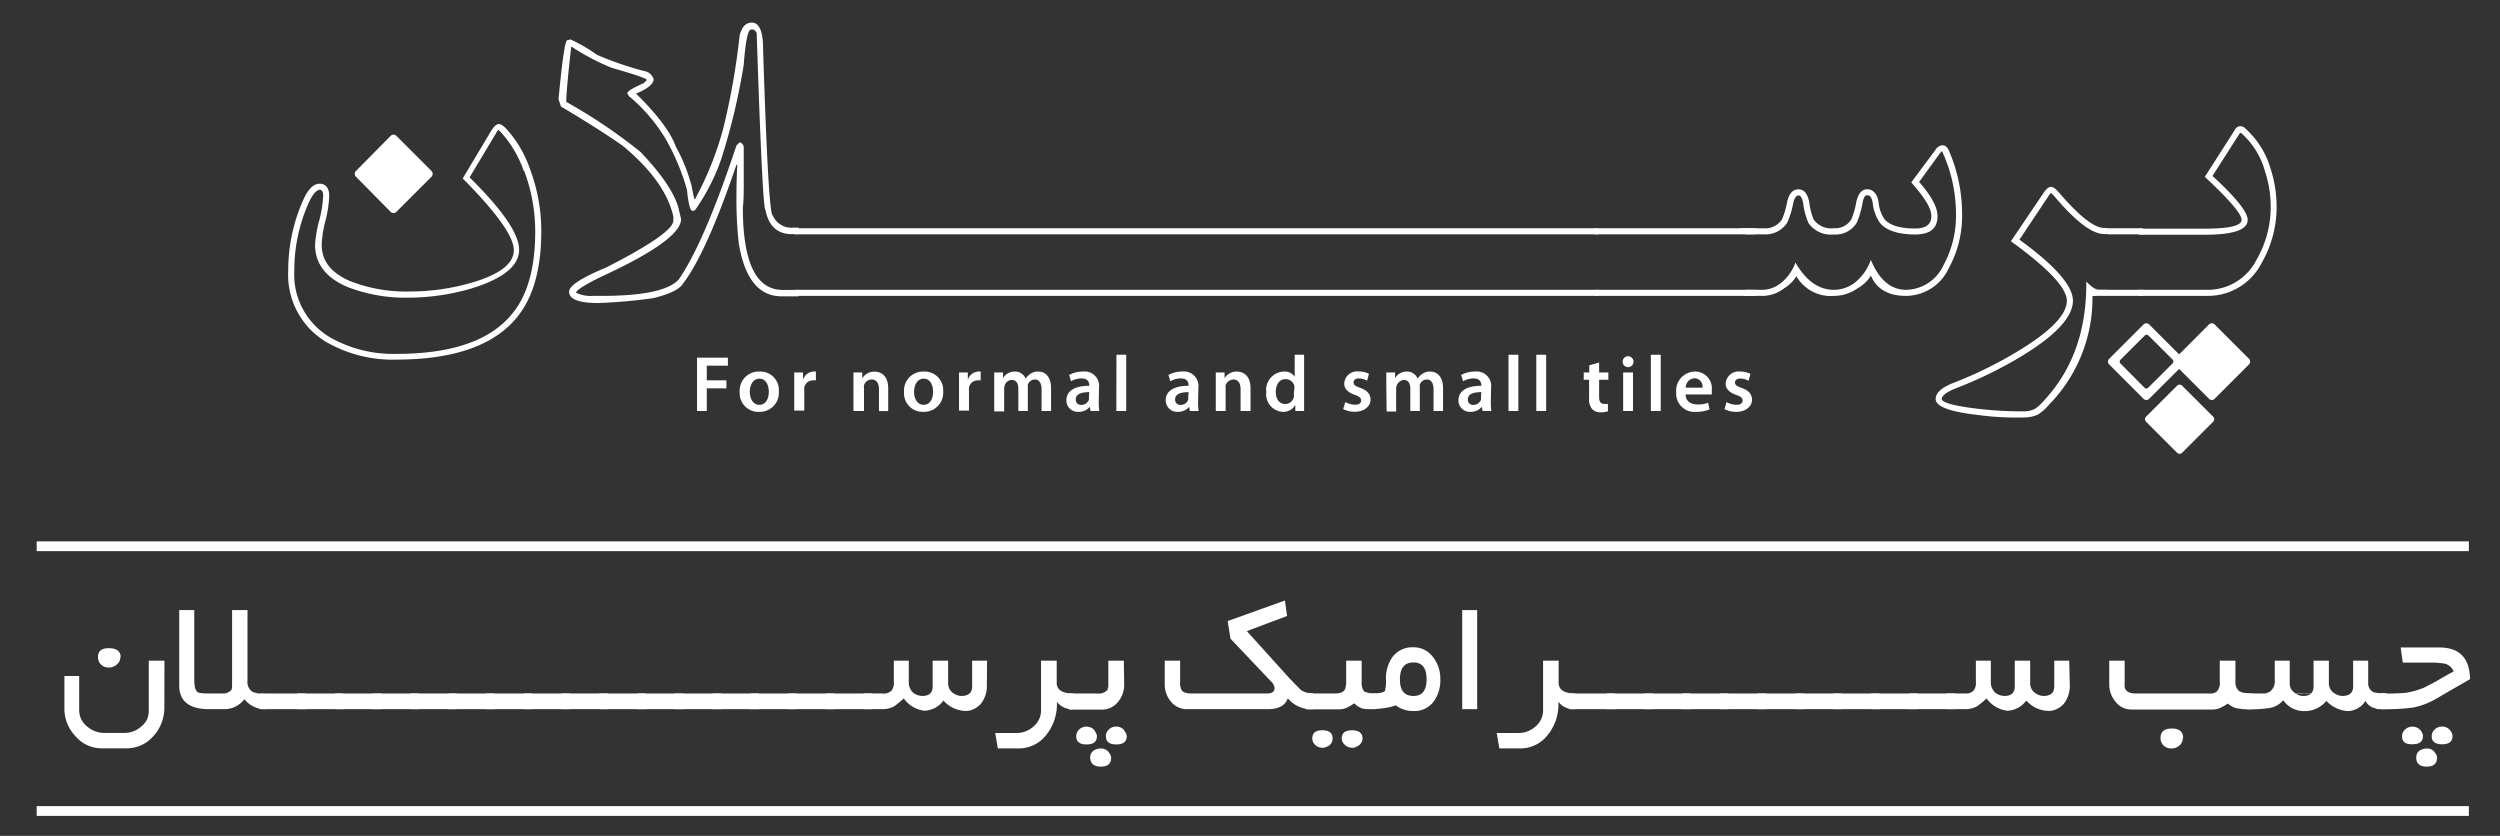 <svg id="Layer_1" data-name="Layer 1" xmlns="http://www.w3.org/2000/svg" viewBox="0 0 284.14 95"><rect x="0" y="0" width="284.14" height="95" fill="#333333" stroke="none"/><defs><style>.cls-1{fill:#fff;}</style></defs><path class="cls-1" d="M18.68,80.3a4.83,4.83,0,0,1-1.4,3.53,4,4,0,0,1-3,1.22H11.53a3.86,3.86,0,0,1-2.94-1.37A4.51,4.51,0,0,1,7.32,80.5V76.83H9v3.89a2.34,2.34,0,0,0,.88,1.83,3,3,0,0,0,2,.75h2.26a2.84,2.84,0,0,0,1.93-.74,2.43,2.43,0,0,0,.66-.84,2.52,2.52,0,0,0,.18-1V75.09h1.78Zm-5-5.63a1.08,1.08,0,0,1-.41.86,1.36,1.36,0,0,1-.89.34,1.24,1.24,0,0,1-.89-.33,1.15,1.15,0,0,1-.35-.87c0-.69.41-1,1.24-1S13.71,74,13.71,74.67Z"/><path class="cls-1" d="M30.19,80.6a2.93,2.93,0,0,1-2.41-1.14,2.84,2.84,0,0,1-2.36,1.14H23.78q-3.41,0-3.41-2.7V69.34h1.71v7.81a5.33,5.33,0,0,0,.07.93,1.13,1.13,0,0,0,.25.54c.12.14.58.2,1.38.2H25.3a1.28,1.28,0,0,0,1-.4,1.52,1.52,0,0,0,.08-.53,2,2,0,0,1,0-.33c0-.17,0-.31,0-.41V69.34h1.75v8a1.34,1.34,0,0,0,.54,1.27,3,3,0,0,0,1.4.24Z"/><path class="cls-1" d="M34.74,80.6H29.49V78.82h5.25Z"/><path class="cls-1" d="M39,80.6H33.78V78.82H39Z"/><path class="cls-1" d="M43.33,80.6H38.08V78.82h5.25Z"/><path class="cls-1" d="M47.62,80.6H42.37V78.82h5.25Z"/><path class="cls-1" d="M51.91,80.6H46.66V78.82h5.25Z"/><path class="cls-1" d="M56.2,80.6H51V78.82H56.2Z"/><path class="cls-1" d="M60.49,80.6H55.24V78.82h5.25Z"/><path class="cls-1" d="M64.79,80.6H59.54V78.82h5.25Z"/><path class="cls-1" d="M69.08,80.6H63.83V78.82h5.25Z"/><path class="cls-1" d="M73.37,80.6H68.12V78.82h5.25Z"/><path class="cls-1" d="M77.66,80.6H72.41V78.82h5.25Z"/><path class="cls-1" d="M82,80.6H76.7V78.82H82Z"/><path class="cls-1" d="M86.25,80.6H81V78.82h5.25Z"/><path class="cls-1" d="M90.54,80.6H85.29V78.82h5.25Z"/><path class="cls-1" d="M94.83,80.6H89.58V78.82h5.25Z"/><path class="cls-1" d="M99.12,80.6H93.87V78.82h5.25Z"/><path class="cls-1" d="M112.16,77.77a3.27,3.27,0,0,1-.72,2.27,2.79,2.79,0,0,1-.78.56,2.07,2.07,0,0,1-1,.2,3.49,3.49,0,0,1-2.43-1.18,2.82,2.82,0,0,1-2.16,1.16,3.37,3.37,0,0,1-2.35-1.4,11.13,11.13,0,0,1-1.1.9,2.82,2.82,0,0,1-1.24.32H98.18V78.82h2.12a1.27,1.27,0,0,0,1-.3,1.41,1.41,0,0,0,.29-1V75.09h1.7v2.58a1.58,1.58,0,0,0,.53,1.09,1.85,1.85,0,0,0,1,.34c.79,0,1.18-.36,1.18-1.1V75.09h1.76v2.58a1.31,1.31,0,0,0,.56,1.09,1.72,1.72,0,0,0,.93.34c.83,0,1.24-.36,1.24-1.1V75.09h1.7Z"/><path class="cls-1" d="M122,80.6a2.14,2.14,0,0,1-1.88-.84,5.59,5.59,0,0,1-1.4,4,3.93,3.93,0,0,1-3.07,1.3h-2.24l-.3-1.75h2.42a2.83,2.83,0,0,0,1.94-.75,2.34,2.34,0,0,0,.85-1.83V75.09h1.78v2.52c0,.79.63,1.2,1.9,1.21Z"/><path class="cls-1" d="M127.77,77.75a3,3,0,0,1-.68,2,2.3,2.3,0,0,1-1.84.9H121.5V78.82h3.19a1.37,1.37,0,0,0,1.18-.4,2.33,2.33,0,0,1,.1-.35c0-.11,0-.3,0-.58v-2.4h1.76Zm-3.1,5.92c0,.63-.39.94-1.18.94s-1.17-.31-1.17-.94a1.1,1.1,0,0,1,.71-1,1.05,1.05,0,0,1,.46-.08,1.13,1.13,0,0,1,.82.32,1.24,1.24,0,0,1,.24.38A.74.74,0,0,1,124.67,83.67Zm1.62,2.46c0,.65-.39,1-1.16,1s-1.2-.33-1.22-1a.92.92,0,0,1,.3-.75,1.45,1.45,0,0,1,.92-.31,1.16,1.16,0,0,1,.78.3,2,2,0,0,1,.28.4A.81.81,0,0,1,126.29,86.13Zm1.77-2.46c0,.63-.4.94-1.19.94s-1.18-.31-1.18-.94a1,1,0,0,1,.35-.77,1.15,1.15,0,0,1,.83-.32,1.18,1.18,0,0,1,.82.32,3.35,3.35,0,0,1,.23.36A.77.77,0,0,1,128.06,83.67Z"/><path class="cls-1" d="M149.27,80.6a3.42,3.42,0,0,1-2.9-1.24c-.29.83-1.05,1.24-2.26,1.24h-9.22a2.3,2.3,0,0,1-1.84-.9,3,3,0,0,1-.67-2V75.09h1.75v2.4a1.76,1.76,0,0,0,.16.93c.16.27.55.4,1.16.4H144c.58,0,.86-.21.86-.64a1.2,1.2,0,0,0-.42-.75l-4.59-4.84-.32-2,6.51-2.34.24,1.76-4.57,1.72,4.89,5.41,1.26,1.29a2.32,2.32,0,0,0,1.38.36Z"/><path class="cls-1" d="M156.39,80.6l-1.06,0-.54-.08-.43-.22-.46-.36a4.61,4.61,0,0,1-.87.51,2,2,0,0,1-.79.17h-3.81V78.82h3.25q1.19,0,1.26-.75a2,2,0,0,0,.06-.58v-2.4h1.76v2.4a1.7,1.7,0,0,0,.27,1.09,2.76,2.76,0,0,0,1.36.24Zm-4.93,3.33a1,1,0,0,1-.34.76.94.94,0,0,1-.4.2.65.65,0,0,1-.42.1,1.19,1.19,0,0,1-.8-.31,1,1,0,0,1-.35-.75c0-.62.38-.93,1.15-.93S151.46,83.31,151.46,83.93Zm3.4,0a1,1,0,0,1-.38.76,1.77,1.77,0,0,1-.36.2.85.85,0,0,1-.46.1,1.29,1.29,0,0,1-.82-.34,1,1,0,0,1-.34-.72c0-.62.39-.93,1.16-.93S154.86,83.31,154.86,83.93Z"/><path class="cls-1" d="M163.7,77.19a4.06,4.06,0,0,1-.81,2.62,2.73,2.73,0,0,1-2.25,1,3.22,3.22,0,0,1-2-.64,6.52,6.52,0,0,1-1.18.29,10.37,10.37,0,0,1-1.78.13V78.82c1,0,1.53-.09,1.72-.28a4.12,4.12,0,0,0,.12-1.35,4.19,4.19,0,0,1,.76-2.54,2.8,2.8,0,0,1,2.35-1.08,2.7,2.7,0,0,1,2.21,1.07A3.94,3.94,0,0,1,163.7,77.19Zm-1.56,0c0-1.27-.5-1.9-1.5-1.9s-1.52.63-1.53,1.9.5,1.91,1.53,1.91S162.14,78.46,162.14,77.19Z"/><path class="cls-1" d="M167.89,80.6h-1.7V69.34h1.7Z"/><path class="cls-1" d="M179,80.6a2.16,2.16,0,0,1-1.88-.84,5.55,5.55,0,0,1-1.4,4,3.93,3.93,0,0,1-3.07,1.3h-2.24l-.3-1.75h2.42a2.87,2.87,0,0,0,2-.75,2.37,2.37,0,0,0,.85-1.83V75.09h1.77v2.52c0,.79.63,1.2,1.9,1.21Z"/><path class="cls-1" d="M183.57,80.6h-5.25V78.82h5.25Z"/><path class="cls-1" d="M187.86,80.6h-5.25V78.82h5.25Z"/><path class="cls-1" d="M192.15,80.6H186.9V78.82h5.25Z"/><path class="cls-1" d="M196.45,80.6H191.2V78.82h5.25Z"/><path class="cls-1" d="M200.74,80.6h-5.25V78.82h5.25Z"/><path class="cls-1" d="M205,80.6h-5.25V78.82H205Z"/><path class="cls-1" d="M209.32,80.6h-5.25V78.82h5.25Z"/><path class="cls-1" d="M213.61,80.6h-5.25V78.82h5.25Z"/><path class="cls-1" d="M217.91,80.6h-5.25V78.82h5.25Z"/><path class="cls-1" d="M222.2,80.6H217V78.82h5.25Z"/><path class="cls-1" d="M235.24,77.77a3.27,3.27,0,0,1-.72,2.27,2.79,2.79,0,0,1-.78.56,2.07,2.07,0,0,1-1,.2,3.49,3.49,0,0,1-2.44-1.18,2.81,2.81,0,0,1-2.15,1.16,3.38,3.38,0,0,1-2.36-1.4,10.08,10.08,0,0,1-1.1.9,2.75,2.75,0,0,1-1.23.32h-2.24V78.82h2.12a1.25,1.25,0,0,0,.94-.3,1.36,1.36,0,0,0,.29-1V75.09h1.7v2.58a1.59,1.59,0,0,0,.54,1.09,1.85,1.85,0,0,0,1,.34c.78,0,1.18-.36,1.18-1.1V75.09h1.75v2.58a1.33,1.33,0,0,0,.56,1.09,1.75,1.75,0,0,0,.94.34c.83,0,1.24-.36,1.24-1.1V75.09h1.7Z"/><path class="cls-1" d="M256,80.6l-1.12,0-.76-.12a2.8,2.8,0,0,1-.92-.52,4.93,4.93,0,0,1-.87.5,2,2,0,0,1-.83.18h-9.28a2.22,2.22,0,0,1-1.77-.88,3,3,0,0,1-.72-2V75.09h1.75v2.4a5.3,5.3,0,0,0,0,.59c.1.5.52.74,1.28.74H251a1.5,1.5,0,0,0,.91-.18,1.38,1.38,0,0,0,.38-1.15v-2.4h1.78v2.4a1.27,1.27,0,0,0,.3.93c.21.27.76.4,1.64.4Zm-7.91,3.27a1.09,1.09,0,0,1-.36.84,1.37,1.37,0,0,1-.92.36,1.28,1.28,0,0,1-.9-.33,1.15,1.15,0,0,1-.35-.87c0-.7.41-1.06,1.25-1.07S248.13,83.14,248.13,83.87Z"/><path class="cls-1" d="M271.25,80.6l-.74,0h-.32l-.22-.1a1.6,1.6,0,0,1-1.12-.84,2.44,2.44,0,0,1-2,1.16,3.6,3.6,0,0,1-2.44-1.16,3.17,3.17,0,0,1-2.51,1.16,2.88,2.88,0,0,1-2.4-1.24,2.51,2.51,0,0,1-1.64.9,15.9,15.9,0,0,1-2.63.14V78.82q18,0,1.56.06A2.16,2.16,0,0,0,258,78.6a1.46,1.46,0,0,0,.54-1.29V75.09h1.7v2.62a1.25,1.25,0,0,0,.6,1.05,1.5,1.5,0,0,0,.92.34c.79,0,1.19-.36,1.19-1.1V75.09h1.74v2.58a1.3,1.3,0,0,0,.58,1.09,1.75,1.75,0,0,0,.94.34c.82,0,1.24-.36,1.24-1.1V75.09h1.71v2.68a1.12,1.12,0,0,0,.66.93l.56.08.84,0Z"/><path class="cls-1" d="M280.73,77.19l-4,2.31a8.31,8.31,0,0,1-2.48.92,23.51,23.51,0,0,1-3.65.18V78.82a27.23,27.23,0,0,0,2.85-.08,9.39,9.39,0,0,0,2-.56c.32-.15.79-.4,1.42-.73.44-.27,1.1-.65,2-1.14a1.48,1.48,0,0,0-1-.88,9.25,9.25,0,0,0-1.69-.12l-3.09,0-.24-1.72h4.35Q280.68,73.57,280.73,77.19Zm-5.35,6.48c0,.62-.4.92-1.22.92s-1.15-.3-1.15-.92a1,1,0,0,1,.35-.76,1.22,1.22,0,0,1,1.66,0,1.06,1.06,0,0,1,.26.38A.59.59,0,0,1,275.38,83.67Zm1.6,2.46c0,.64-.39,1-1.16,1s-1.2-.33-1.2-1,.4-1,1.2-1.06a1.12,1.12,0,0,1,.8.3c.07.09.16.23.28.4A.86.86,0,0,1,277,86.13Zm1.76-2.46c0,.62-.4.92-1.18.92s-1.18-.3-1.18-.92a1,1,0,0,1,.35-.77,1.15,1.15,0,0,1,.83-.32,1.13,1.13,0,0,1,.82.32,1.5,1.5,0,0,1,.27.38A.78.78,0,0,1,278.74,83.67Z"/><path class="cls-1" d="M61.52,26.3q0,6.33-2.71,9.7-3.9,4.86-13.74,4.87A15.11,15.11,0,0,1,37.31,39a8.87,8.87,0,0,1-4.55-8.25,19.57,19.57,0,0,1,1.74-8.1c.54-1.18,1.15-1.77,1.82-1.77s1.1.46,1.1,1.37A13.35,13.35,0,0,1,37,25.05a12.76,12.76,0,0,0-.44,2.75q0,2.81,3.31,4.18a17.48,17.48,0,0,0,6.73,1.15,25.25,25.25,0,0,0,7-1q4.8-1.4,4.8-3.7t-5.81-8.15l3.26-5.45c.31-.49.59-.73.85-.73s.52.2.9.6a13.12,13.12,0,0,1,2.64,4.52A20,20,0,0,1,61.52,26.3Zm-2-6.89a12.72,12.72,0,0,0-2.51-4.29,1.78,1.78,0,0,0-.39-.37,2.84,2.84,0,0,0-.25.41l-3,5q5.64,5.55,5.63,8.24t-5.3,4.35a25.58,25.58,0,0,1-7.17,1.08,18.2,18.2,0,0,1-7-1.2q-3.72-1.56-3.72-4.82A13.5,13.5,0,0,1,36.3,25a13.25,13.25,0,0,0,.43-2.75c0-.45-.13-.68-.41-.68s-.76.45-1.17,1.35a18.65,18.65,0,0,0-1.7,7.83,8.27,8.27,0,0,0,4.22,7.68,14.54,14.54,0,0,0,7.4,1.79q9.51,0,13.19-4.62,2.57-3.16,2.57-9.26A19.49,19.49,0,0,0,59.57,19.41Z"/><path class="cls-1" d="M85.44,2.57c.86,0,1.29,1,1.29,3q.6,18.93,1.1,18.92a2.32,2.32,0,0,0,2.39,1.38h.55v.74H90c-1.64,0-2.65-.92-3-2.76q-.34,0-1-20.12c-.18-.25-.3-.37-.36-.37h-.28c-.35,0-.63,1.32-.83,4A73.75,73.75,0,0,1,82,18a23.4,23.4,0,0,1-3,5.88.68.68,0,0,1-.28.09c-.27,0-.49-.79-.64-2.39a25.41,25.41,0,0,0-2.48-5.88,19.25,19.25,0,0,0-4-4.68c-.06,0-.15-.13-.28-.37s.62-.66,1.84-1.2l.37-.36c-.09-.19-1.44-.65-4-1.38A26.3,26.3,0,0,1,65,5.33h-.09v.09q-.56,5-.55,6.16a60.54,60.54,0,0,1,8.45,5.7c2.45,2.58,3.89,4.73,4.32,6.43l.28,1.19q0,2.34-8.82,6.43c-1.92.92-3,1.57-3.13,1.93a3.77,3.77,0,0,0,1.93.37h1q7,0,8.73-1.84Q80,27.68,83.7,16.54l.37-.37a.62.62,0,0,1,.46.65V21c0,.9,0,1.76-.1,2.57q0,9.37,4.51,9.38h1.83v.73H88.84c-2.58,0-4.21-2-4.87-6a44.18,44.18,0,0,1-.27-5c0-.69,0-2,.09-3.86v-.09H83.7q-3.4,10-6.07,13.5c-.39.65-1.53,1.2-3.4,1.66a59.54,59.54,0,0,1-6.24.55c-2.21,0-3.31-.43-3.31-1.29q0-1,4.22-2.75,7.63-3.89,7.63-5.33v-.46q-.9-4-5.7-8c-1.41-1-3.76-2.54-7.07-4.5l-.28-.83c.42-4.47.75-6.71,1-6.71l.37-.09a19.14,19.14,0,0,1,3,1.75,37.18,37.18,0,0,0,5.7,1.93,1.46,1.46,0,0,1,.74.83c0,.55-.68,1.1-2,1.65q3.66,3.6,4.51,6a19.54,19.54,0,0,1,1.83,4.6c0,.09.1.55.28,1.38H79a36.82,36.82,0,0,0,3.22-8.09A81.61,81.61,0,0,0,84.07,4C84.31,3.06,84.77,2.57,85.44,2.57Z"/><path class="cls-1" d="M181.64,26.63H90.34v-.69h91.3Zm0,7H90.36v-.69h91.3Z"/><path class="cls-1" d="M199.51,26.63H181.27v-.69h18.24Zm0,7H181.3v-.69h18.24Z"/><path class="cls-1" d="M200.39,32.94a3.42,3.42,0,0,0,2-.76,5.13,5.13,0,0,0,1.67-2.34c1.2,2.07,2.65,3.1,4.37,3.1a4,4,0,0,0,2.31-.76,5.7,5.7,0,0,0,1.89-2.64c.95,2.27,2.29,3.4,4,3.4a4.76,4.76,0,0,0,4.25-2.78,11.75,11.75,0,0,0,1.43-5.88,17,17,0,0,0-1.5-6.91l-.07-.19s-.12.07-.23.21l-2.39,3.29c1.4,1.59,2.09,2.88,2.09,3.88,0,1.39-.84,2.09-2.52,2.09-1.93,0-3.26-.43-4-1.29a4.85,4.85,0,0,1-.85-2.32c-.09-.56-.29-.85-.6-.85s-.43.29-.55.87a9.9,9.9,0,0,1-.66,2.26,2.82,2.82,0,0,1-2.62,1.33,3.09,3.09,0,0,1-2.87-1.31,8.33,8.33,0,0,1-.6-2.25c-.11-.58-.29-.88-.53-.88s-.48.3-.6.88a9.37,9.37,0,0,1-.69,2.23,2.94,2.94,0,0,1-2.73,1.31h-2l-.62-.69h2.62a2.27,2.27,0,0,0,2.14-1,8.75,8.75,0,0,0,.59-2c.22-.95.65-1.42,1.29-1.42s1,.47,1.22,1.42a7.09,7.09,0,0,0,.5,2,2.42,2.42,0,0,0,2.28,1,2.16,2.16,0,0,0,2-1,8.72,8.72,0,0,0,.57-2c.22-.95.63-1.43,1.24-1.43s1.14.48,1.29,1.45a4.13,4.13,0,0,0,.67,1.95c.61.71,1.77,1.06,3.49,1.06,1.22,0,1.84-.47,1.84-1.4s-.76-2.09-2.28-3.84L220,17a1,1,0,0,1,.78-.49q.47,0,.72.6A18,18,0,0,1,223,24.28a12.3,12.3,0,0,1-1.51,6.2,5.39,5.39,0,0,1-4.85,3.15c-2,0-3.35-.76-4-2.3a4.15,4.15,0,0,1-1.5,1.43,4.71,4.71,0,0,1-2.7.87,4.52,4.52,0,0,1-4.27-2.23,4.17,4.17,0,0,1-1.38,1.36,4.08,4.08,0,0,1-2.41.87h-2.16l.18-.69Z"/><path class="cls-1" d="M239.56,33.63h-1.05c-.51,0-.74,0-.69.07A17.28,17.28,0,0,1,232.88,46a5.55,5.55,0,0,1-1.26,1.12,3.94,3.94,0,0,1-1.7.33,33.08,33.08,0,0,1-5.24-.3Q220,46.61,220,45.35c0-.71.7-1.33,2.09-1.86a47.31,47.31,0,0,0,6.28-3q6.54-3.74,6.54-6.31,0-2.16-6.36-6.76l3.7-5.47c.3-.47.59-.71.85-.71s.56.22.94.67c2.28,2.66,4,4,5.1,4h.41v.69h-.41q-2,0-5.6-4.23a2.92,2.92,0,0,0-.44-.44,2,2,0,0,0-.3.39l-3.28,4.92q6.08,4.41,6.08,6.94,0,3-6.91,6.93a47.79,47.79,0,0,1-6.34,3c-1.11.44-1.66.86-1.66,1.24s1.35.79,4.05,1.1a41.48,41.48,0,0,0,5.17.3,2.9,2.9,0,0,0,1.37-.28,5.21,5.21,0,0,0,1.08-1q4.84-5.22,4.76-13.47c.6.62,1.06.92,1.38.92h1.05Zm0-7.69h4v.69h-4Zm0,7h4.05v.69h-4.05Z"/><path class="cls-1" d="M250.82,32.94a6.21,6.21,0,0,0,5.65-3.42,12,12,0,0,0,1.61-6.2,12.78,12.78,0,0,0-.65-3.84,8.91,8.91,0,0,0-2.71-4.36s-.09,0-.14,0L251.46,20q4,3.66,4,5,0,1.68-4.89,1.68h-7.48v-.69h7.48q4.2,0,4.2-1t-4.18-4.89L254,14.77a.7.7,0,0,1,1.15-.21,9.82,9.82,0,0,1,2.94,4.69,14.13,14.13,0,0,1,.66,4.07,12.77,12.77,0,0,1-1.7,6.57,6.86,6.86,0,0,1-6.24,3.74h-7.76v-.69Z"/><path class="cls-1" d="M255.61,40.78l-3.91-3.91a.45.45,0,0,0-.63,0l-3.4,3.41-3.41-3.41a.45.45,0,0,0-.63,0l-3.91,3.91a.45.45,0,0,0,0,.64l3.91,3.91a.44.44,0,0,0,.63,0l3.41-3.4,3.4,3.4a.44.44,0,0,0,.63,0l3.91-3.91A.45.45,0,0,0,255.61,40.78Zm-8.69.53-2.77,2.76a.28.28,0,0,1-.41,0L241,41.31a.31.31,0,0,1,0-.42l2.77-2.76a.3.3,0,0,1,.41,0l2.77,2.76A.31.31,0,0,1,246.92,41.31Z"/><path class="cls-1" d="M247.44,43.83l-3.53,3.53a.4.4,0,0,0,0,.57l3.53,3.53a.4.4,0,0,0,.57,0l3.53-3.53a.4.4,0,0,0,0-.57L248,43.83A.4.4,0,0,0,247.44,43.83Z"/><path class="cls-1" d="M44.4,15.44l-3.95,4a.45.45,0,0,0,0,.64l3.95,4a.46.46,0,0,0,.65,0l4-4a.47.47,0,0,0,0-.64l-4-4A.46.46,0,0,0,44.4,15.44Z"/><path class="cls-1" d="M79.22,40.65h3.51v.91h-2.4v1.67h2.23v.91H80.33v2.57H79.22Z"/><path class="cls-1" d="M88.52,44.48a2.17,2.17,0,0,1-2.25,2.33,2.12,2.12,0,0,1-2.2-2.26,2.17,2.17,0,0,1,2.27-2.32A2.1,2.1,0,0,1,88.52,44.48Zm-3.3.05c0,.84.41,1.48,1.09,1.48s1.07-.62,1.07-1.5c0-.69-.31-1.47-1.06-1.47S85.22,43.8,85.22,44.53Z"/><path class="cls-1" d="M90.27,43.74c0-.59,0-1,0-1.41h1l0,.84h0a1.32,1.32,0,0,1,1.2-.94,1,1,0,0,1,.26,0v1a1.45,1.45,0,0,0-.32,0,1,1,0,0,0-1,.83,1.78,1.78,0,0,0,0,.35v2.26H90.27Z"/><path class="cls-1" d="M97,43.64c0-.51,0-.93,0-1.31h1L98,43h0a1.6,1.6,0,0,1,1.4-.76c.76,0,1.55.5,1.55,1.88v2.6H99.9V44.24c0-.63-.24-1.11-.84-1.11a.92.92,0,0,0-.86.65,1,1,0,0,0,0,.36v2.57H97Z"/><path class="cls-1" d="M107.2,44.48a2.18,2.18,0,0,1-2.26,2.33,2.11,2.11,0,0,1-2.19-2.26A2.16,2.16,0,0,1,105,42.23,2.11,2.11,0,0,1,107.2,44.48Zm-3.31.05c0,.84.41,1.48,1.09,1.48s1.07-.62,1.07-1.5c0-.69-.3-1.47-1.06-1.47S103.89,43.8,103.89,44.53Z"/><path class="cls-1" d="M109,43.74c0-.59,0-1,0-1.41h1l0,.84h0a1.31,1.31,0,0,1,1.2-.94,1.09,1.09,0,0,1,.26,0v1a1.48,1.48,0,0,0-.33,0,1,1,0,0,0-1,.83,1.83,1.83,0,0,0,0,.35v2.26H109Z"/><path class="cls-1" d="M113,43.64c0-.51,0-.93,0-1.31h1l0,.65h0a1.52,1.52,0,0,1,1.35-.75,1.28,1.28,0,0,1,1.22.81h0a1.89,1.89,0,0,1,.54-.55,1.51,1.51,0,0,1,.89-.26c.73,0,1.46.5,1.46,1.9v2.58h-1.08V44.29c0-.73-.25-1.16-.78-1.16a.85.85,0,0,0-.78.59,2,2,0,0,0,0,.37v2.62h-1.08V44.18c0-.62-.24-1-.76-1a.87.87,0,0,0-.79.63,1.09,1.09,0,0,0-.06.36v2.59H113Z"/><path class="cls-1" d="M124.88,45.66a7.73,7.73,0,0,0,.06,1.05h-1l-.07-.48h0a1.63,1.63,0,0,1-1.29.58,1.3,1.3,0,0,1-1.38-1.3c0-1.11,1-1.67,2.6-1.66v-.07c0-.29-.12-.77-.89-.77a2.33,2.33,0,0,0-1.18.33l-.21-.72a3.11,3.11,0,0,1,1.58-.39,1.64,1.64,0,0,1,1.81,1.85Zm-1.08-1.09c-.78,0-1.53.16-1.53.82a.58.58,0,0,0,.63.63.9.9,0,0,0,.86-.6.71.71,0,0,0,0-.24Z"/><path class="cls-1" d="M126.89,40.32H128v6.39h-1.12Z"/><path class="cls-1" d="M136.17,45.66a6.39,6.39,0,0,0,.06,1.05h-1l-.07-.48h0a1.63,1.63,0,0,1-1.3.58,1.3,1.3,0,0,1-1.37-1.3c0-1.11,1-1.67,2.6-1.66v-.07c0-.29-.12-.77-.89-.77a2.3,2.3,0,0,0-1.18.33l-.22-.72a3.15,3.15,0,0,1,1.59-.39,1.64,1.64,0,0,1,1.81,1.85Zm-1.08-1.09c-.79,0-1.53.16-1.53.82a.58.58,0,0,0,.63.63.9.9,0,0,0,.86-.6.71.71,0,0,0,0-.24Z"/><path class="cls-1" d="M138.18,43.64c0-.51,0-.93,0-1.31h1l0,.66h0a1.58,1.58,0,0,1,1.39-.76c.77,0,1.56.5,1.56,1.88v2.6H141V44.24c0-.63-.23-1.11-.83-1.11a1,1,0,0,0-.87.65,1.32,1.32,0,0,0,0,.36v2.57h-1.12Z"/><path class="cls-1" d="M148.22,40.32v5.16c0,.45,0,.94,0,1.23h-1l0-.69h0a1.56,1.56,0,0,1-1.43.79,2,2,0,0,1-1.87-2.24,2.08,2.08,0,0,1,2-2.34,1.39,1.39,0,0,1,1.23.58h0V40.32Zm-1.11,3.84a1.43,1.43,0,0,0,0-.29,1,1,0,0,0-1-.78c-.71,0-1.11.63-1.11,1.45s.4,1.38,1.1,1.38a1,1,0,0,0,.95-.78,1.12,1.12,0,0,0,0-.32Z"/><path class="cls-1" d="M152.9,45.7A2.54,2.54,0,0,0,154,46c.49,0,.7-.2.7-.48s-.18-.45-.72-.64c-.85-.3-1.21-.77-1.2-1.28a1.46,1.46,0,0,1,1.65-1.38,2.62,2.62,0,0,1,1.16.26l-.21.79a2,2,0,0,0-.93-.26c-.4,0-.61.19-.61.46s.2.42.76.61c.79.29,1.16.7,1.17,1.35s-.62,1.37-1.78,1.37a2.81,2.81,0,0,1-1.33-.31Z"/><path class="cls-1" d="M157.56,43.64c0-.51,0-.93,0-1.31h1l0,.65h0a1.51,1.51,0,0,1,1.35-.75,1.27,1.27,0,0,1,1.21.81h0a1.67,1.67,0,0,1,.54-.55,1.46,1.46,0,0,1,.88-.26c.73,0,1.47.5,1.47,1.9v2.58h-1.08V44.29c0-.73-.25-1.16-.78-1.16a.85.85,0,0,0-.78.59,2,2,0,0,0,0,.37v2.62h-1.08V44.18c0-.62-.24-1-.76-1a1,1,0,0,0-.85,1v2.59h-1.08Z"/><path class="cls-1" d="M169.44,45.66a7.73,7.73,0,0,0,.06,1.05h-1l-.07-.48h0a1.63,1.63,0,0,1-1.29.58,1.3,1.3,0,0,1-1.38-1.3c0-1.11,1-1.67,2.6-1.66v-.07c0-.29-.12-.77-.89-.77a2.33,2.33,0,0,0-1.18.33l-.22-.72a3.18,3.18,0,0,1,1.59-.39,1.64,1.64,0,0,1,1.81,1.85Zm-1.08-1.09c-.79,0-1.53.16-1.53.82a.58.58,0,0,0,.63.63.9.9,0,0,0,.86-.6.71.71,0,0,0,0-.24Z"/><path class="cls-1" d="M171.45,40.32h1.12v6.39h-1.12Z"/><path class="cls-1" d="M174.61,40.32h1.12v6.39h-1.12Z"/><path class="cls-1" d="M181.75,41.2v1.13h1.05v.83h-1.05v1.93c0,.54.14.81.57.81a1.3,1.3,0,0,0,.43,0l0,.85a2.54,2.54,0,0,1-.8.11,1.28,1.28,0,0,1-1-.37,1.75,1.75,0,0,1-.34-1.22V43.16H180v-.83h.63v-.81Z"/><path class="cls-1" d="M185.66,41.11a.62.62,0,0,1-1.24,0,.62.62,0,0,1,1.24,0Zm-1.18,5.6V42.33h1.12v4.38Z"/><path class="cls-1" d="M187.63,40.32h1.12v6.39h-1.12Z"/><path class="cls-1" d="M191.58,44.83c0,.8.64,1.14,1.35,1.14a3.18,3.18,0,0,0,1.21-.2l.16.76a3.94,3.94,0,0,1-1.53.28,2.08,2.08,0,0,1-2.26-2.22,2.17,2.17,0,0,1,2.15-2.36,1.9,1.9,0,0,1,1.89,2.13,2.47,2.47,0,0,1,0,.47Zm1.92-.77a.94.94,0,0,0-.91-1.07,1.07,1.07,0,0,0-1,1.07Z"/><path class="cls-1" d="M196.23,45.7a2.5,2.5,0,0,0,1.12.31c.49,0,.71-.2.71-.48s-.18-.45-.72-.64c-.86-.3-1.22-.77-1.21-1.28a1.47,1.47,0,0,1,1.66-1.38,2.65,2.65,0,0,1,1.16.26l-.22.79a2,2,0,0,0-.93-.26c-.39,0-.61.19-.61.46s.21.42.77.61c.79.29,1.16.7,1.17,1.35s-.62,1.37-1.78,1.37A2.85,2.85,0,0,1,196,46.5Z"/><rect class="cls-1" x="4.17" y="91.62" width="276.43" height="1.11"/><rect class="cls-1" x="4.17" y="61.53" width="276.43" height="1.11"/></svg>